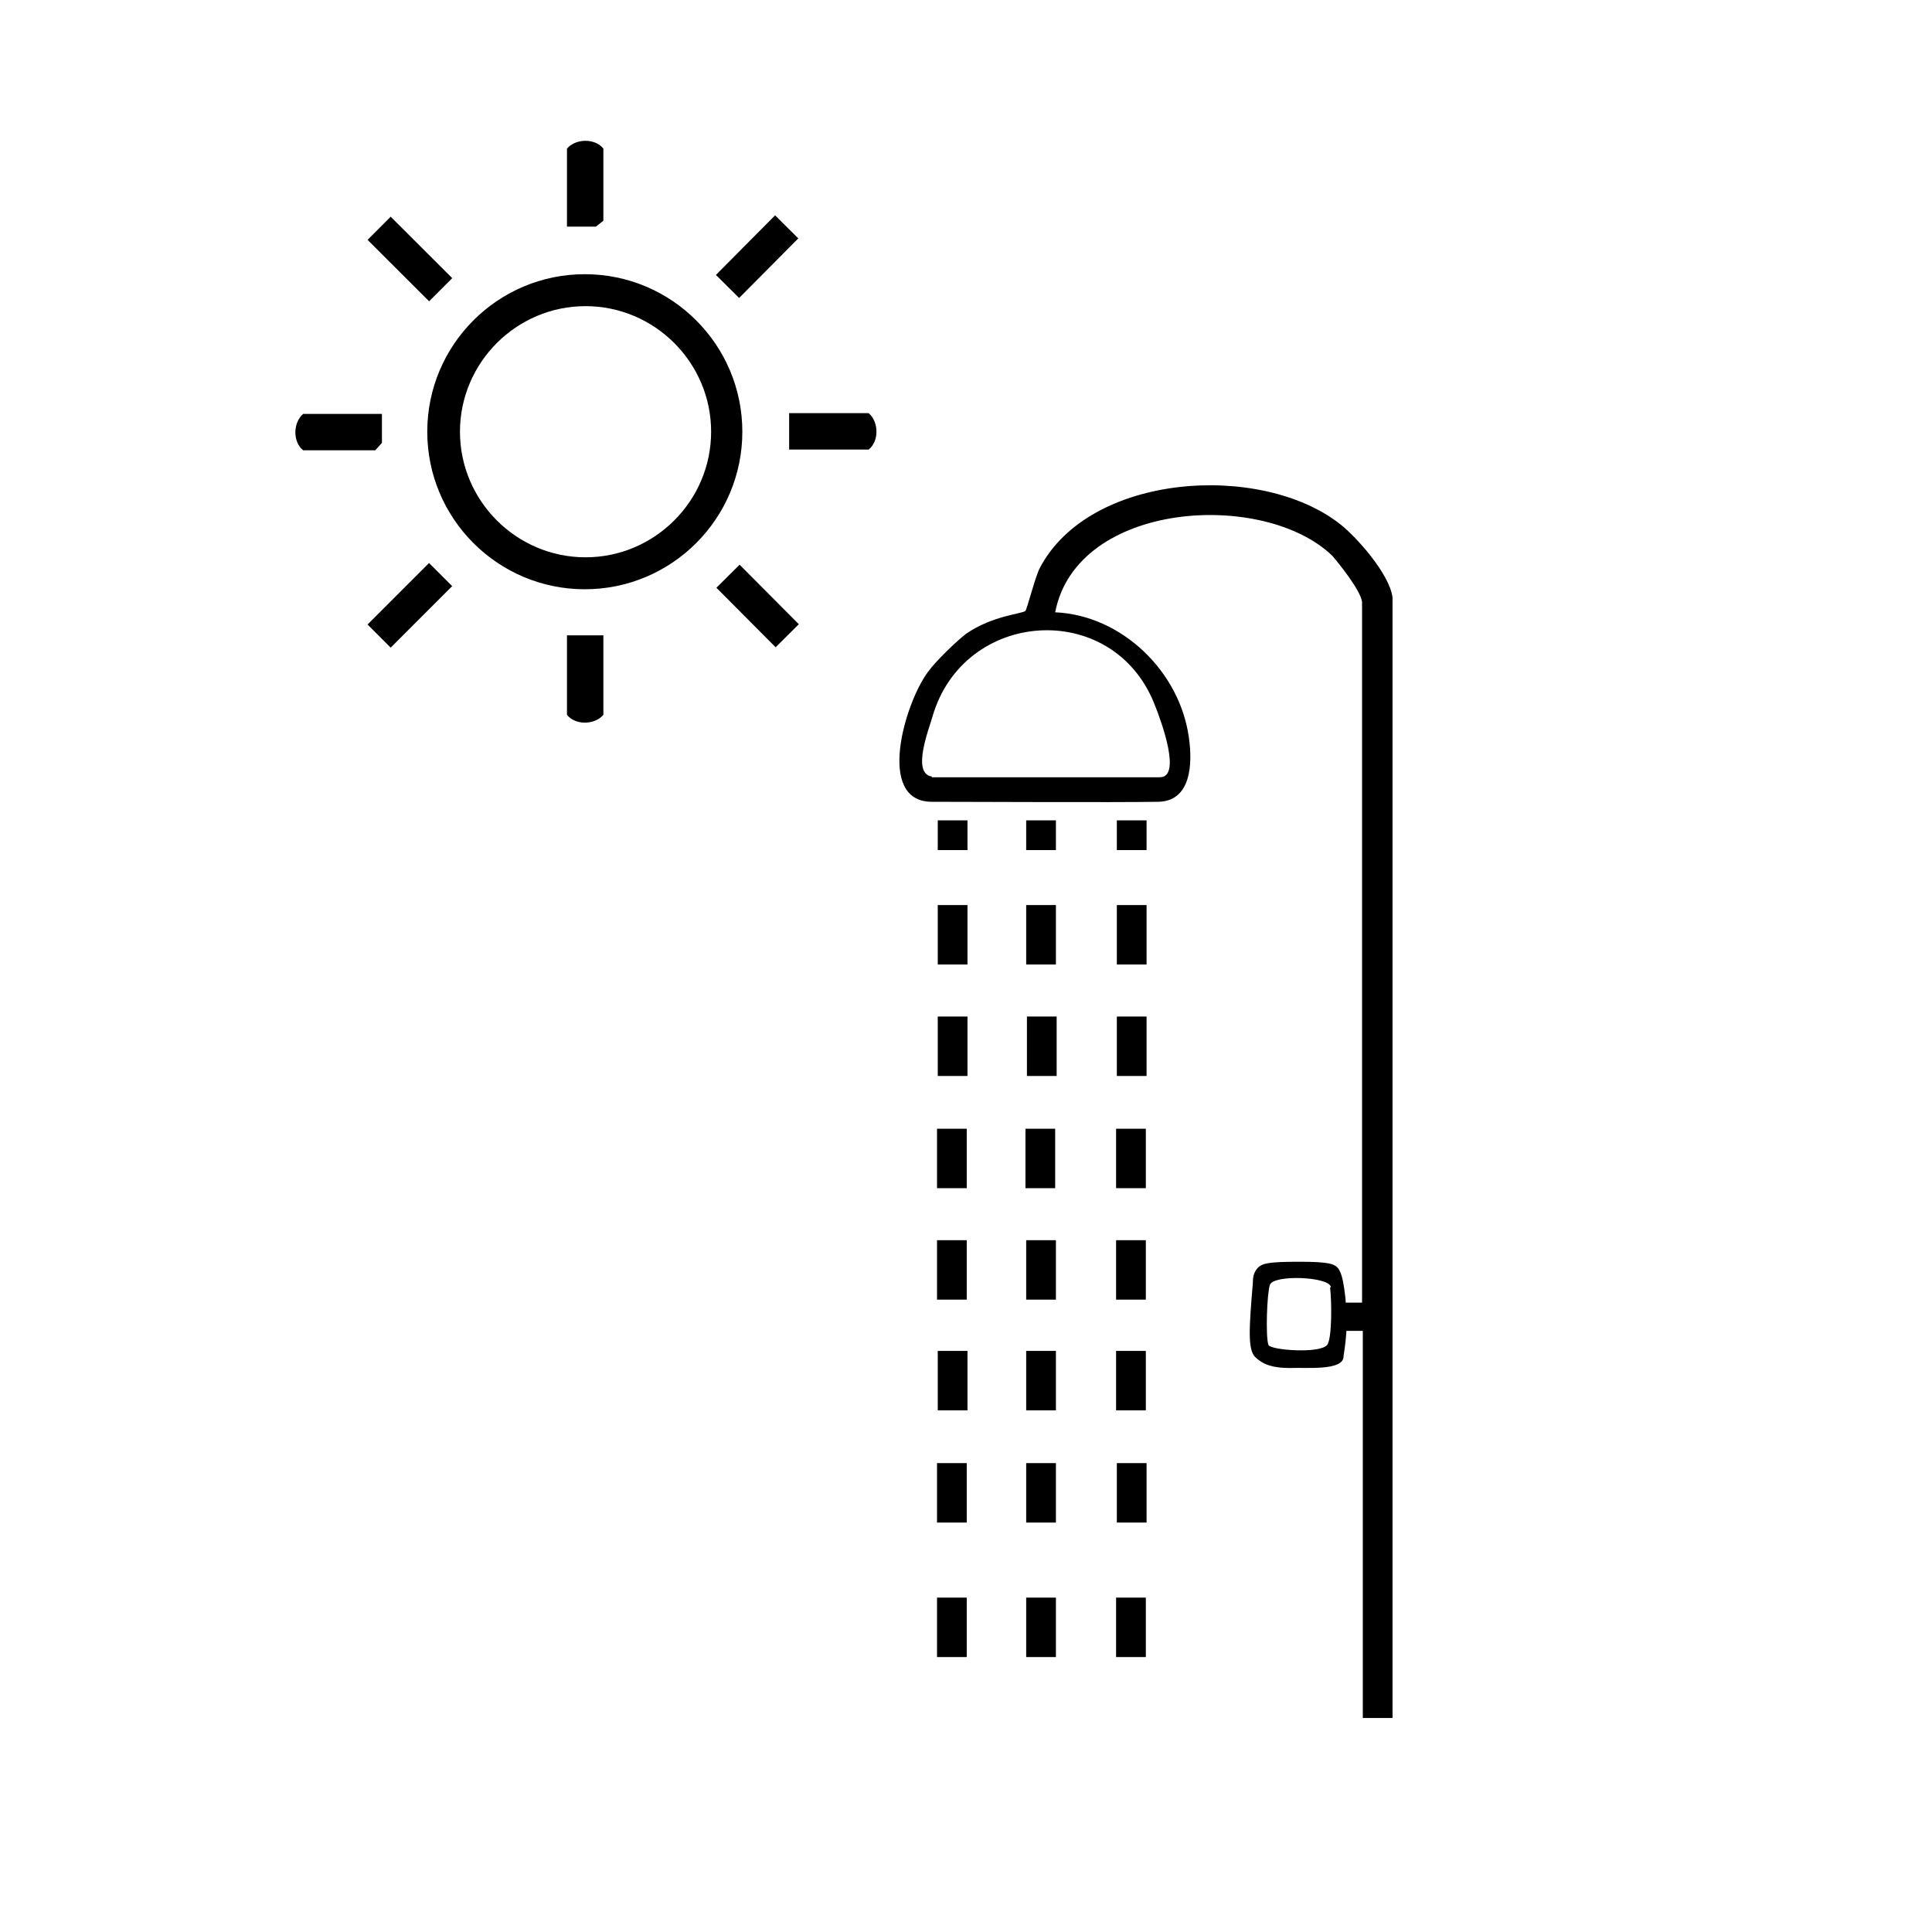 <?xml version="1.0" encoding="UTF-8"?>
<svg id="Layer_1" xmlns="http://www.w3.org/2000/svg" version="1.1" viewBox="0 0 26 26">
  <!-- Generator: Adobe Illustrator 29.3.1, SVG Export Plug-In . SVG Version: 2.1.0 Build 151)  -->
  <path d="M18.74,23.12h-.4v-5.21h-.22c-.02.27-.04.31-.04.36-.03.18-.51.13-.72.14-.22,0-.36-.04-.47-.15-.1-.1-.08-.4-.03-.99,0-.08.01-.14.06-.2.06-.07.15-.09.57-.09.4,0,.47.03.52.09.04.06.06.14.08.27.01.08.02.14.02.19h.22s0-9.43,0-9.43c-.02-.16-.33-.54-.4-.62-.92-.89-3.44-.74-3.73.76.9.04,1.68.8,1.8,1.69.05.35.03.85-.41.86-.57.01-2.6,0-3.05,0-.76,0-.36-1.34-.05-1.75.1-.14.38-.41.51-.51.36-.25.77-.27.8-.31.02-.02.13-.45.19-.57.67-1.29,2.98-1.43,4.04-.6.21.16.67.67.71.99v15.1ZM12.54,10.46h3.07c.29,0,.03-.73-.08-1-.57-1.4-2.56-1.26-2.98.18-.04.15-.29.77-.01.81ZM17.91,17.32c-.02-.14-.77-.17-.82-.03-.04.11-.06.7-.02.81.03.07.69.12.79,0,.07-.09.06-.61.04-.77Z"/>
  <path d="M9.99,5.81c0,1.17-.95,2.12-2.12,2.12s-2.12-.95-2.12-2.12.95-2.12,2.12-2.12,2.12.95,2.12,2.12ZM9.57,5.81c0-.93-.76-1.69-1.69-1.69s-1.69.76-1.69,1.69.76,1.69,1.69,1.69,1.69-.76,1.69-1.69Z"/>
  <path d="M10.62,6.05v-.49h1.07c.14.12.14.38,0,.49h-1.07Z"/>
  <path d="M8.12,8.55v1.07c-.12.14-.38.14-.49,0v-1.07h.49Z"/>
  <path d="M7.63,3.07v-1.07c.12-.14.38-.14.49,0v.97s-.1.08-.1.08h-.39Z"/>
  <path d="M5.14,5.57v.39s-.09.1-.09.1h-.97c-.14-.11-.14-.37,0-.49h1.07Z"/>
  <rect x="5.3" y="2.9" width=".44" height="1.17" transform="translate(-.85 4.93) rotate(-45.05)"/>
  <rect x="4.93" y="7.92" width="1.17" height=".44" transform="translate(-4.14 6.29) rotate(-45)"/>
  <rect x="9.97" y="7.59" width=".44" height="1.13" transform="translate(-2.78 9.56) rotate(-44.85)"/>
  <rect x="9.63" y="3.24" width="1.13" height=".44" transform="translate(.55 8.25) rotate(-45.2)"/>
  <rect x="13.81" y="11.04" width=".4" height=".4"/>
  <rect x="12.62" y="11.04" width=".4" height=".4"/>
  <rect x="15.03" y="11.04" width=".4" height=".4"/>
  <rect x="15.03" y="12.18" width=".4" height=".8"/>
  <rect x="13.81" y="12.18" width=".4" height=".8"/>
  <rect x="12.62" y="12.18" width=".4" height=".8"/>
  <rect x="15.03" y="13.68" width=".4" height=".8"/>
  <rect x="13.82" y="13.68" width=".4" height=".8"/>
  <rect x="12.62" y="13.68" width=".4" height=".8"/>
  <rect x="15.02" y="15.19" width=".4" height=".8"/>
  <rect x="13.8" y="15.19" width=".4" height=".8"/>
  <rect x="12.61" y="15.19" width=".4" height=".8"/>
  <rect x="15.02" y="16.69" width=".4" height=".8"/>
  <rect x="13.81" y="16.69" width=".4" height=".8"/>
  <rect x="12.61" y="16.69" width=".4" height=".8"/>
  <rect x="15.02" y="18.18" width=".4" height=".8"/>
  <rect x="13.81" y="18.18" width=".4" height=".8"/>
  <rect x="12.62" y="18.18" width=".4" height=".8"/>
  <rect x="15.03" y="19.69" width=".4" height=".8"/>
  <rect x="13.81" y="19.69" width=".4" height=".8"/>
  <rect x="12.61" y="19.69" width=".4" height=".8"/>
  <rect x="15.02" y="21.5" width=".4" height=".8"/>
  <rect x="13.81" y="21.5" width=".4" height=".8"/>
  <rect x="12.61" y="21.5" width=".4" height=".8"/>
</svg>
